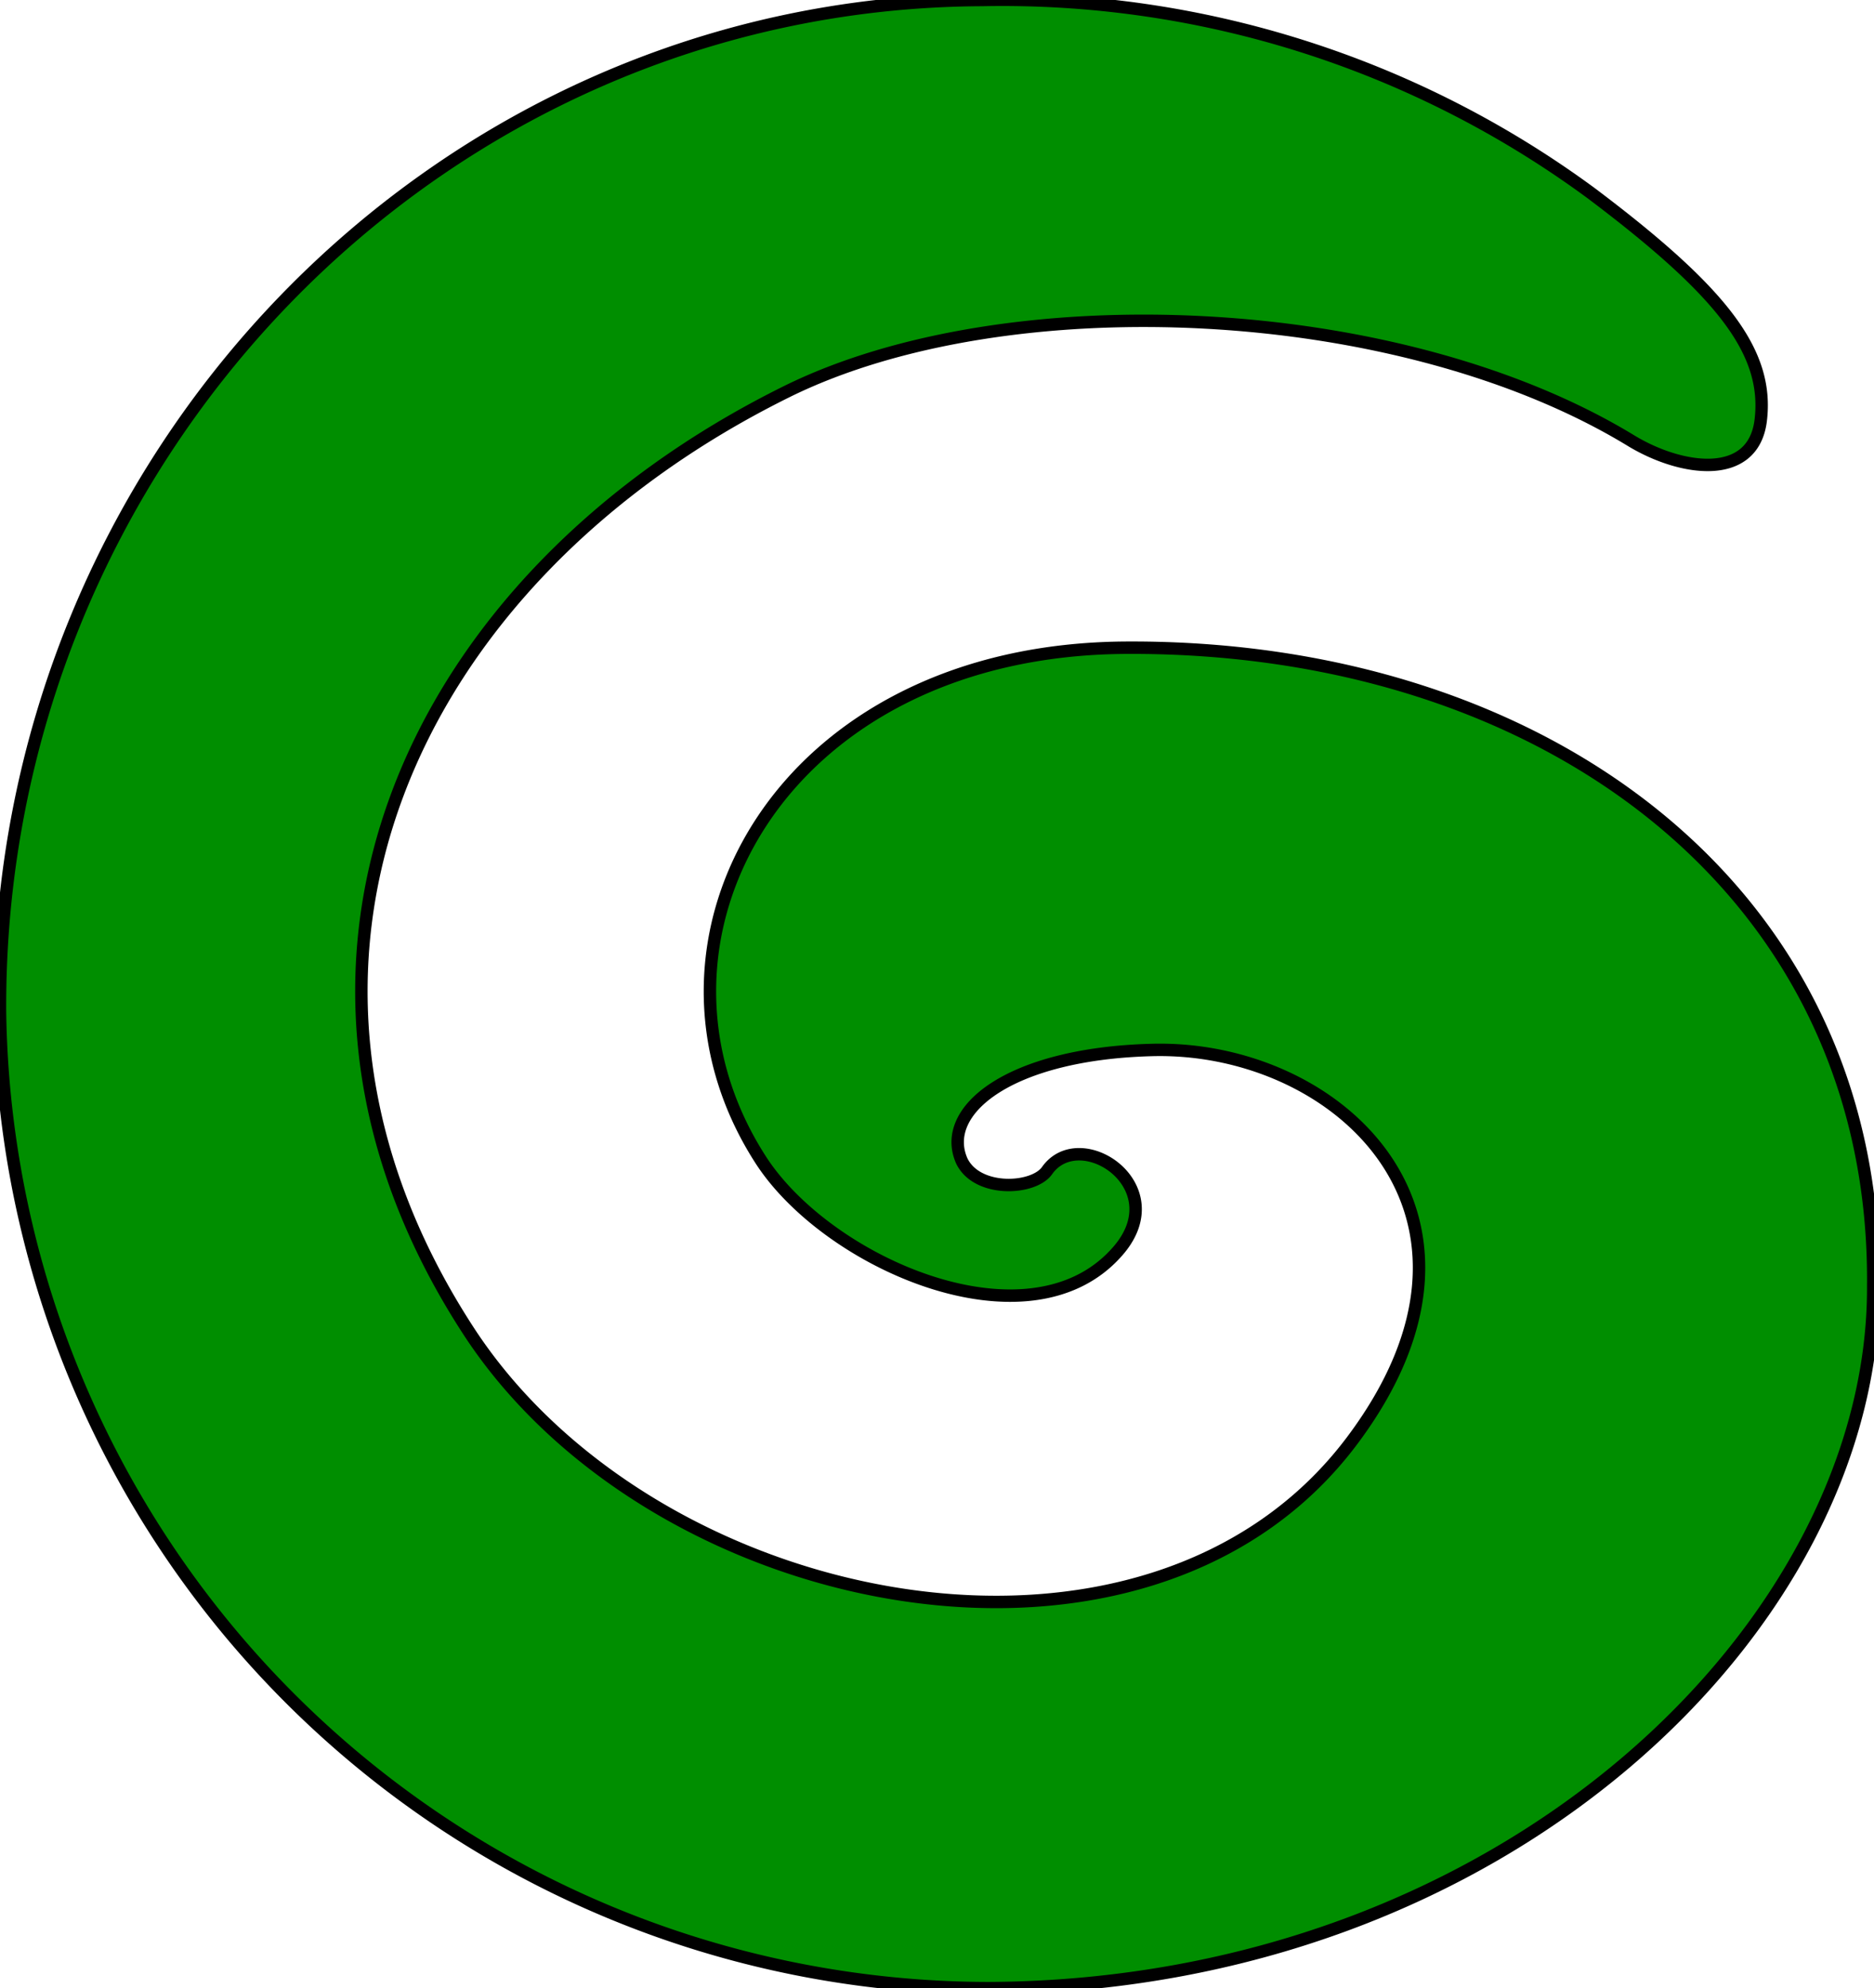 <svg xmlns="http://www.w3.org/2000/svg" viewBox="0 0 24.14 25.6"><path d="M0 13.03C-.04 5.9 5.63.03 12.65 0a12.8 12.8 0 0 1 7.85 2.49c1.7 1.28 2.29 2.05 2.18 2.93-.1.77-1.01.65-1.66.26-2.98-1.82-8.04-2.04-10.88-.64-4.88 2.41-7.16 7.43-4.09 12.12 2.4 3.65 8.73 4.89 11.36 1.4 2.2-2.92-.19-5.11-2.58-5.04-1.83.05-2.73.78-2.44 1.43.2.41.93.37 1.1.12.43-.6 1.65.21.9 1.05-1.14 1.29-3.75.14-4.6-1.2-1.79-2.8.26-6.57 4.74-6.58 5.37-.02 9.65 3.14 9.6 8.22.02 4.34-4.72 9.01-11.4 9.04A12.75 12.75 0 0 1 0 13.03z" fill="#008e00" stroke="#000" stroke-width=".16"/></svg>